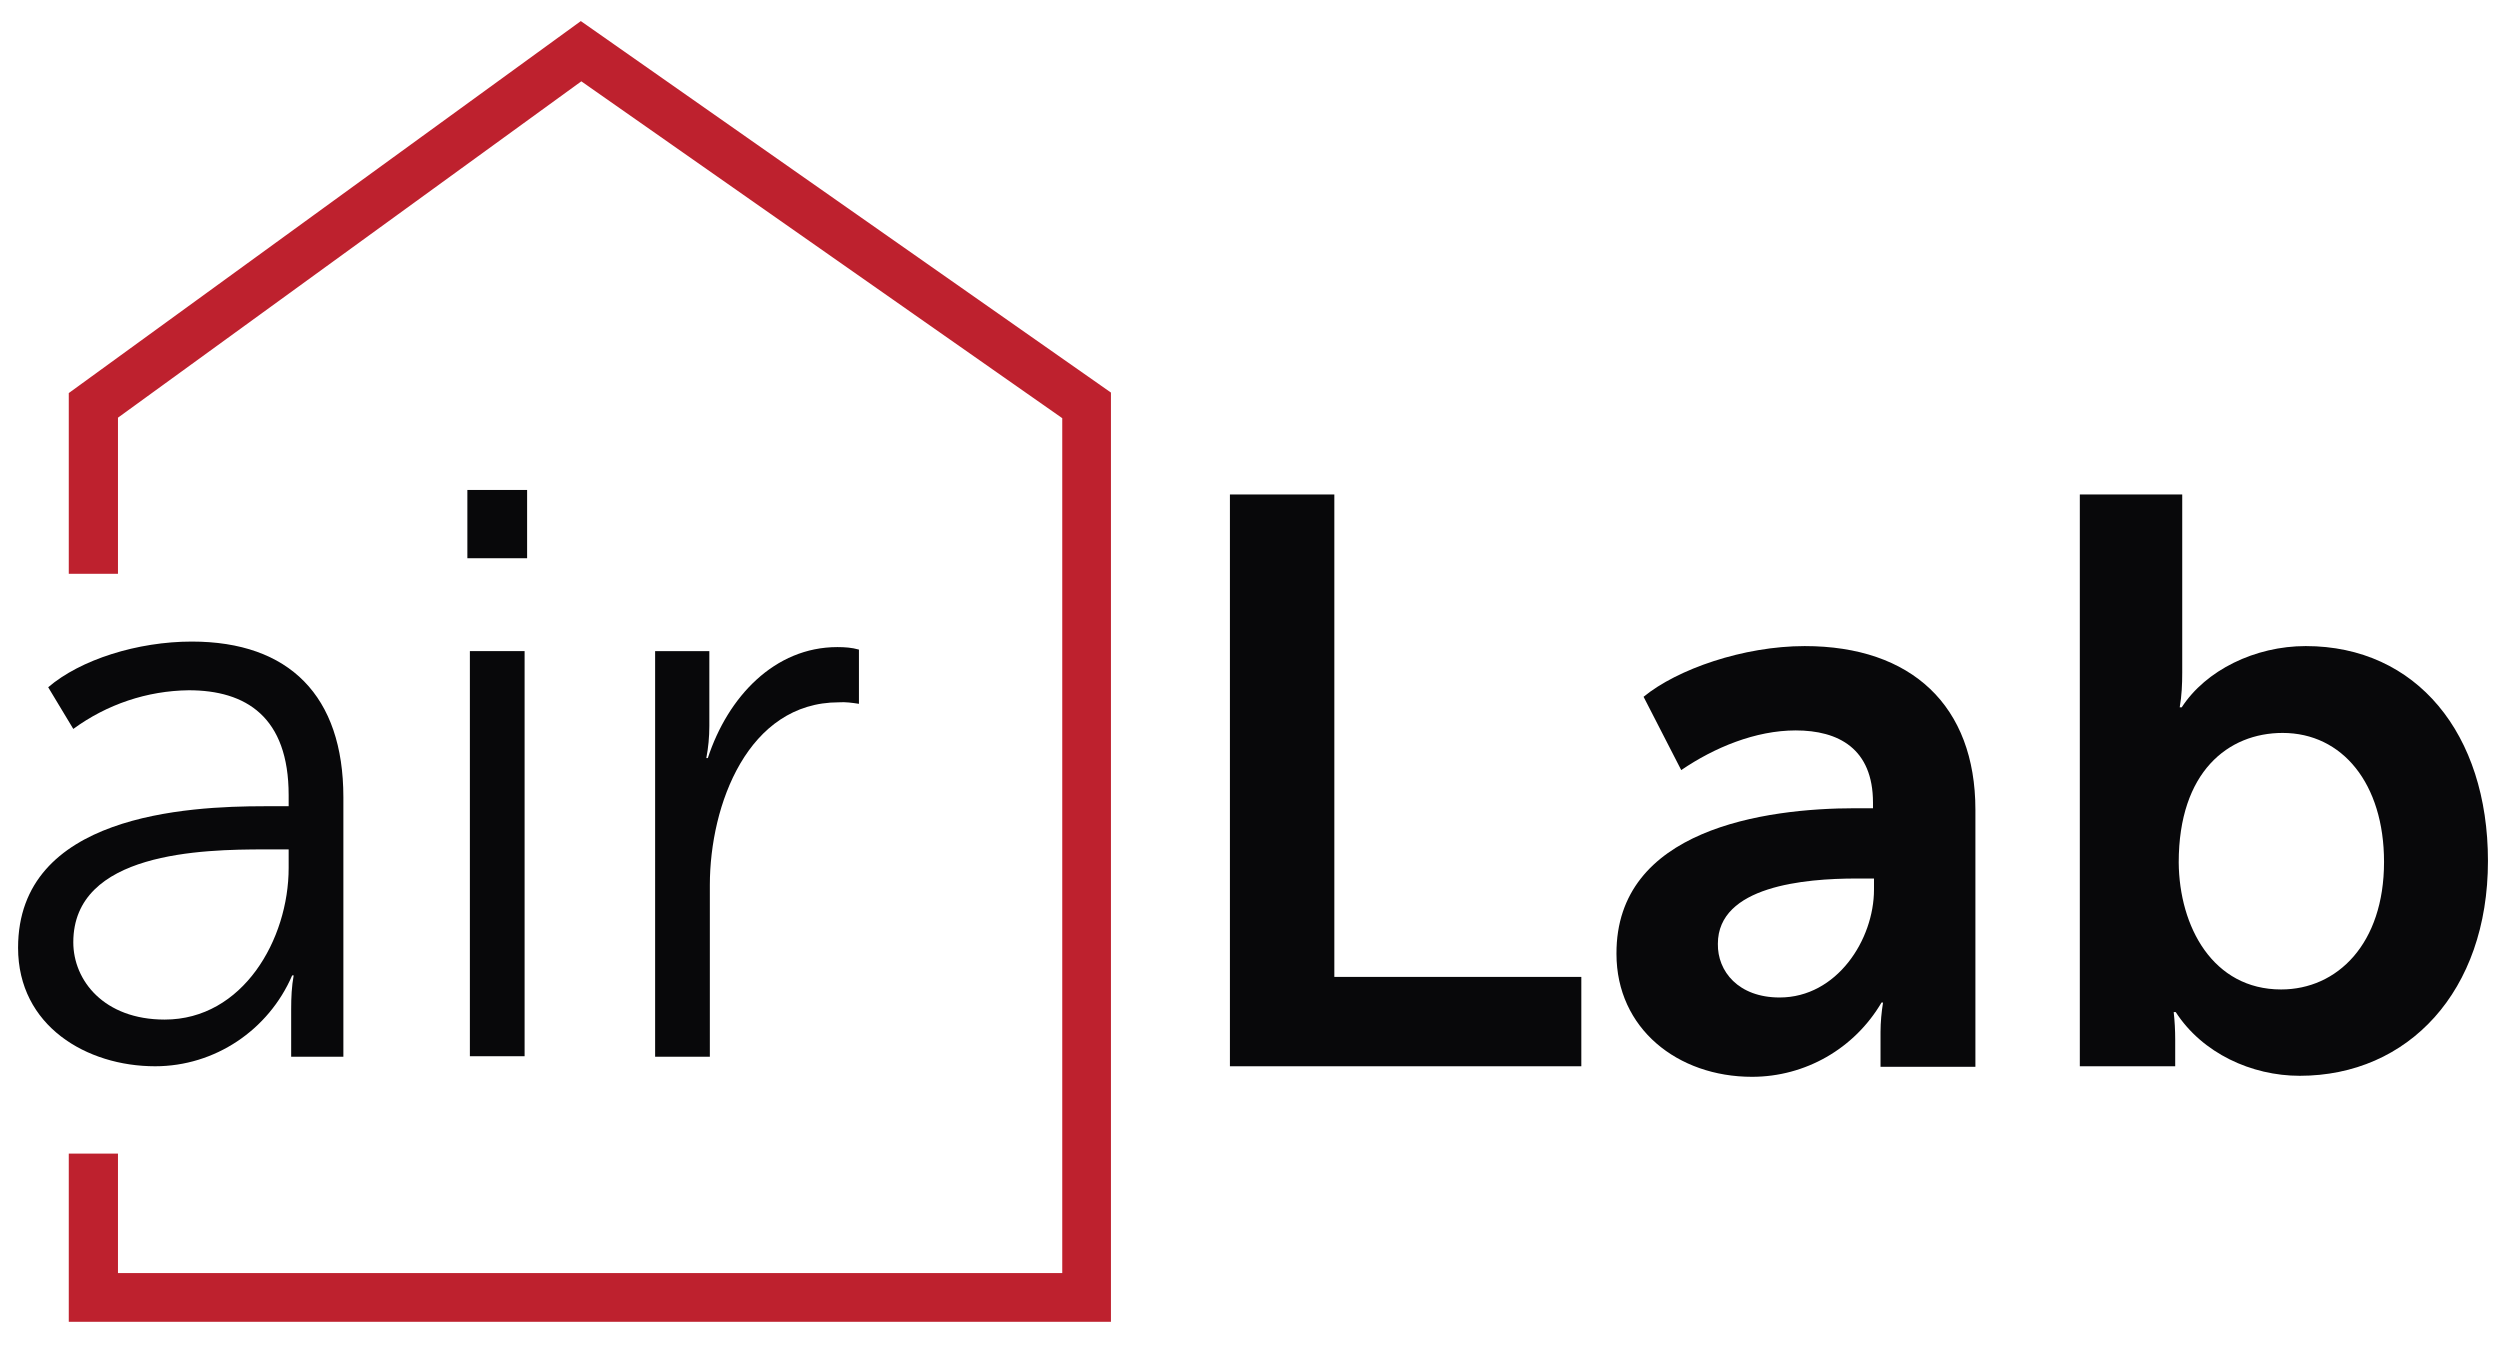 <?xml version="1.0" encoding="utf-8"?>
<!-- Generator: Adobe Illustrator 23.1.0, SVG Export Plug-In . SVG Version: 6.00 Build 0)  -->
<svg version="1.1" id="Слой_1" xmlns="http://www.w3.org/2000/svg" xmlns:xlink="http://www.w3.org/1999/xlink" x="0px" y="0px"
	 viewBox="0 0 498 269.6" style="enable-background:new 0 0 498 269.6;" xml:space="preserve">
<style type="text/css">
	.st0{fill:#08080A;}
	.st1{fill:#BE212E;}
</style>
<path class="st0" d="M52.7,160.6h4.8v-2.2c0-15.6-8.5-20.9-19.9-20.9c-8.3,0.1-16.3,2.8-23,7.7l-5-8.3c6.4-5.5,17.8-9.1,28.6-9.1
	c19.4,0,30.2,10.8,30.2,31v51.7H58v-9.5c0-2.3,0.1-4.5,0.5-6.7h-0.3c-4.7,10.9-15.4,18.1-27.3,18.1c-13.6,0-27.3-8-27.3-23.6
	C3.6,162.3,37.3,160.6,52.7,160.6z M32.8,203.1c15.6,0,24.7-16,24.7-30.2v-3.7h-4.7c-12.5,0-38.2,0.5-38.2,18.5
	C14.6,195.3,20.7,203.1,32.8,203.1z"/>
<path class="st0" d="M93.1,97.6H105v13.6H93.1V97.6z M93.6,129.7h10.9v80.7H93.6L93.6,129.7z"/>
<path class="st0" d="M130.5,129.7h10.8v14.9c0,2.2-0.2,4.3-0.6,6.4h0.3c4-12.2,13.3-22.1,25.8-22.1c1.5,0,2.9,0.1,4.3,0.5v10.8
	c-1.3-0.2-2.7-0.4-4-0.3c-18.1,0-25.7,20.4-25.7,36.4v34.2h-10.9V129.7z"/>
<path class="st0" d="M245.1,98.5h20.7v96.1H315v17.8h-70V98.5z"/>
<path class="st0" d="M369.6,161h3.5v-1.1c0-10.8-6.9-14.4-15.4-14.4c-8,0-16.2,3.4-22.8,7.9l-7.5-14.6c6.7-5.5,19.9-10.1,32.1-10.1
	c21.3,0,34,11.9,34,32.6v51.2h-18.9v-6.9c0-2,0.2-4,0.5-5.9h-0.3c-5.4,9.2-15.2,14.8-25.8,14.8c-14.8,0-27-9.6-27-24.5
	C321.9,165.2,351.5,161,369.6,161z M354.5,198.7c11.4,0,18.8-11.5,18.8-21.5V175h-3.5c-10.3,0-27.6,1.5-27.6,13
	C342.1,193.5,346.3,198.7,354.5,198.7z"/>
<path class="st0" d="M414.3,98.5h20.4v35.5c0,2.3-0.1,4.6-0.5,6.9h0.4c4.8-7.4,14.6-12.2,24.7-12.2c22.1,0,36.3,17.5,36.3,42.8
	c0,26-15.9,42.8-37.5,42.8c-9.6,0-19.4-4.5-24.7-12.7H433c0.2,1.8,0.3,3.6,0.3,5.5v5.3h-19V98.5z M454.4,197.1
	c11.2,0,20.5-9.1,20.5-25.4c0-15.6-8.3-25.7-20.2-25.7c-10.8,0-20.7,7.7-20.7,25.8C434.1,184.6,440.8,197.1,454.4,197.1z"/>
<polygon class="st1" points="221.3,263.3 13.7,263.3 13.7,229.8 23.5,229.8 23.5,253.6 211.6,253.6 211.6,83.3 115.8,16.2 
	23.5,83.2 23.5,114.3 13.7,114.3 13.7,78.3 115.7,4.2 221.3,78.2 "/>
</svg>
